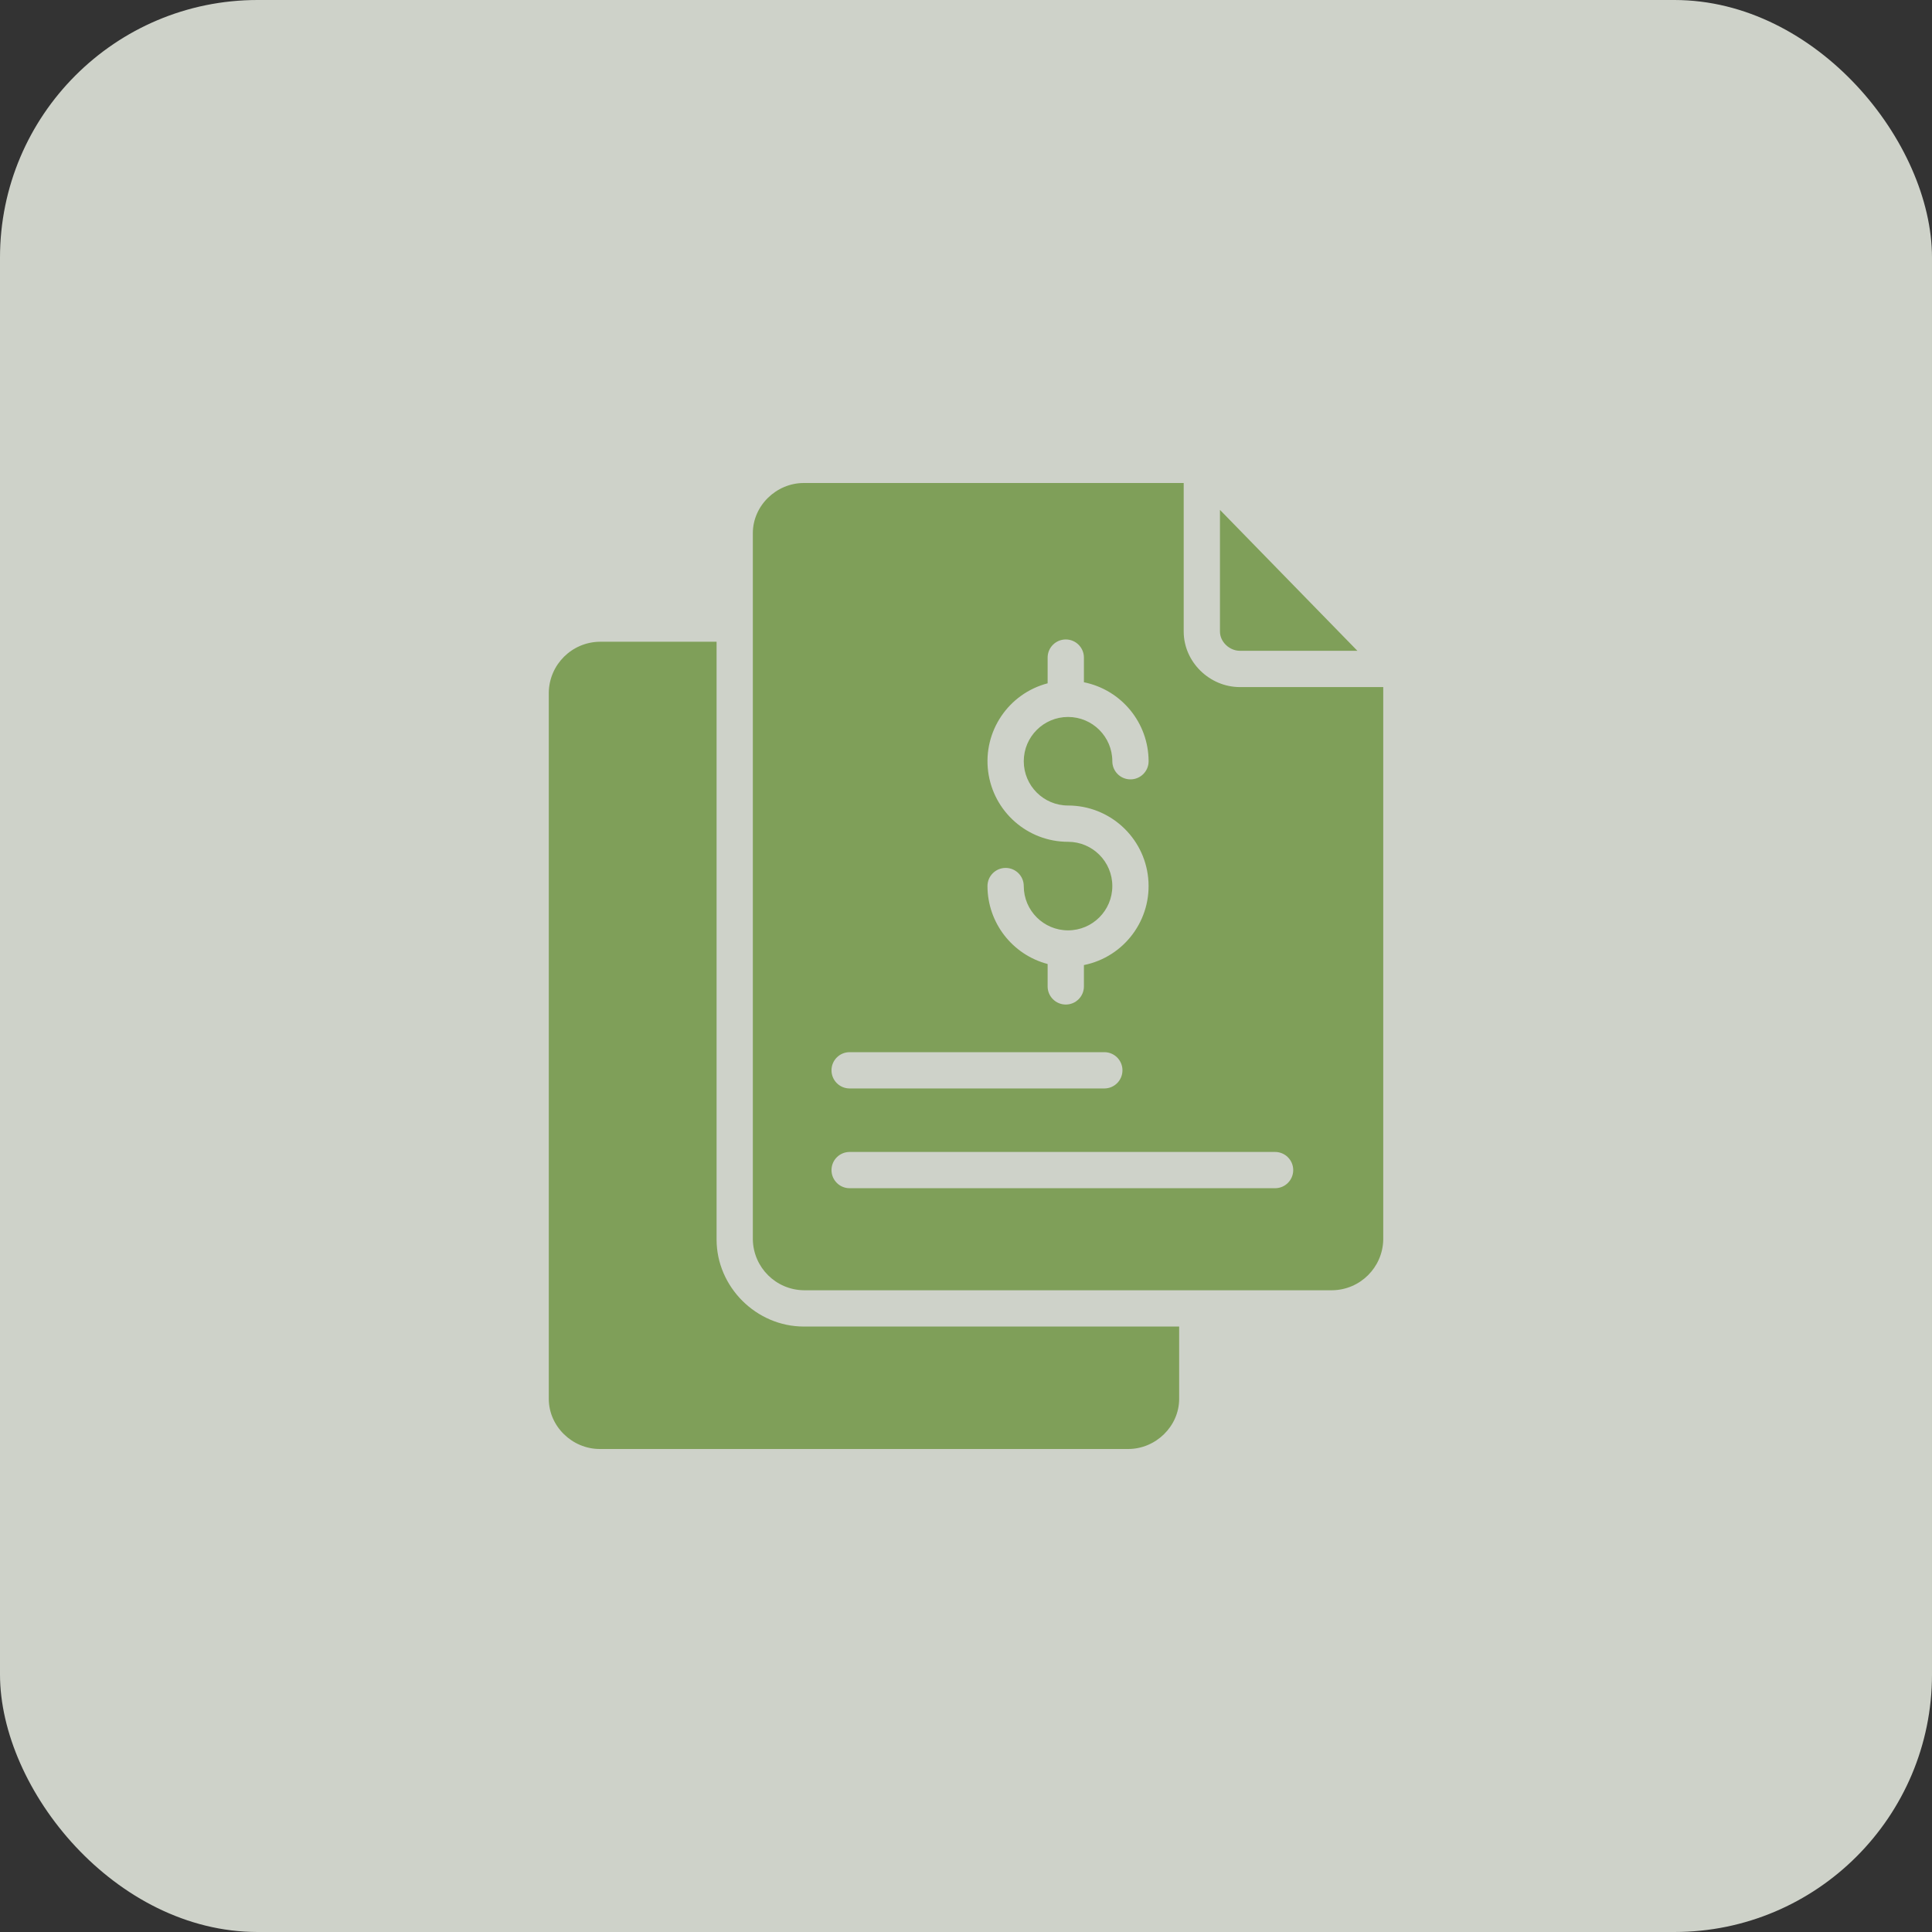 <svg width="60" height="60" viewBox="0 0 60 60" fill="none" xmlns="http://www.w3.org/2000/svg">
<rect x="0" y="0" width="60" height="60" fill="#333333" stroke="none"/>
<rect width="60" height="60" rx="8" fill="#F5FAEF" fill-opacity="0.8"/>
<g clip-path="url(#clip0_2_952)">
<path d="M38.506 20.211H42.155L37.887 15.835V19.613C37.887 19.935 38.183 20.211 38.506 20.211Z" fill="#7F9F59"/>
<path d="M36.761 19.613V15H24.963C24.109 15 23.38 15.704 23.38 16.559V38.493C23.395 39.36 24.096 40.059 24.963 40.07H41.375C42.242 40.059 42.943 39.36 42.958 38.493V21.338H38.506C37.562 21.338 36.761 20.556 36.761 19.613ZM33.169 26.143C31.911 26.143 30.849 25.208 30.688 23.96C30.527 22.713 31.318 21.54 32.535 21.221V20.422C32.535 20.111 32.788 19.859 33.099 19.859C33.41 19.859 33.662 20.111 33.662 20.422V21.188C34.83 21.425 35.669 22.45 35.671 23.641C35.671 23.952 35.419 24.204 35.107 24.204C34.796 24.204 34.544 23.952 34.544 23.641C34.544 22.881 33.928 22.266 33.169 22.266C32.41 22.266 31.794 22.882 31.794 23.641C31.794 24.401 32.41 25.016 33.169 25.016C34.455 25.016 35.531 25.991 35.658 27.27C35.786 28.549 34.922 29.717 33.662 29.971V30.634C33.662 30.945 33.41 31.197 33.099 31.197C32.788 31.197 32.535 30.945 32.535 30.634V29.938C31.436 29.648 30.669 28.655 30.667 27.518C30.667 27.206 30.92 26.954 31.231 26.954C31.542 26.954 31.794 27.206 31.794 27.518C31.794 28.277 32.41 28.893 33.169 28.893C33.928 28.893 34.544 28.277 34.544 27.518C34.544 26.758 33.929 26.143 33.169 26.143V26.143ZM26.386 32.676H34.296C34.607 32.676 34.859 32.928 34.859 33.239C34.859 33.551 34.607 33.803 34.296 33.803H26.386C26.075 33.803 25.823 33.551 25.823 33.239C25.823 32.928 26.075 32.676 26.386 32.676ZM40.162 36.338C40.162 36.649 39.91 36.901 39.599 36.901H26.386C26.075 36.901 25.823 36.649 25.823 36.338C25.823 36.027 26.075 35.775 26.386 35.775H39.599C39.91 35.775 40.162 36.027 40.162 36.338Z" fill="#7F9F59"/>
<path d="M22.254 38.493V19.93H18.626C17.758 19.941 17.057 20.64 17.043 21.507V43.441C17.043 44.296 17.771 45 18.626 45H35.037C35.891 45 36.62 44.296 36.62 43.441V41.197H24.964C23.488 41.197 22.254 39.968 22.254 38.493Z" fill="#7F9F59"/>
</g>
<defs>
<clipPath id="clip0_2_952">
<rect width="30" height="30" fill="white" transform="translate(15 15)"/>
</clipPath>
</defs>
</svg>
